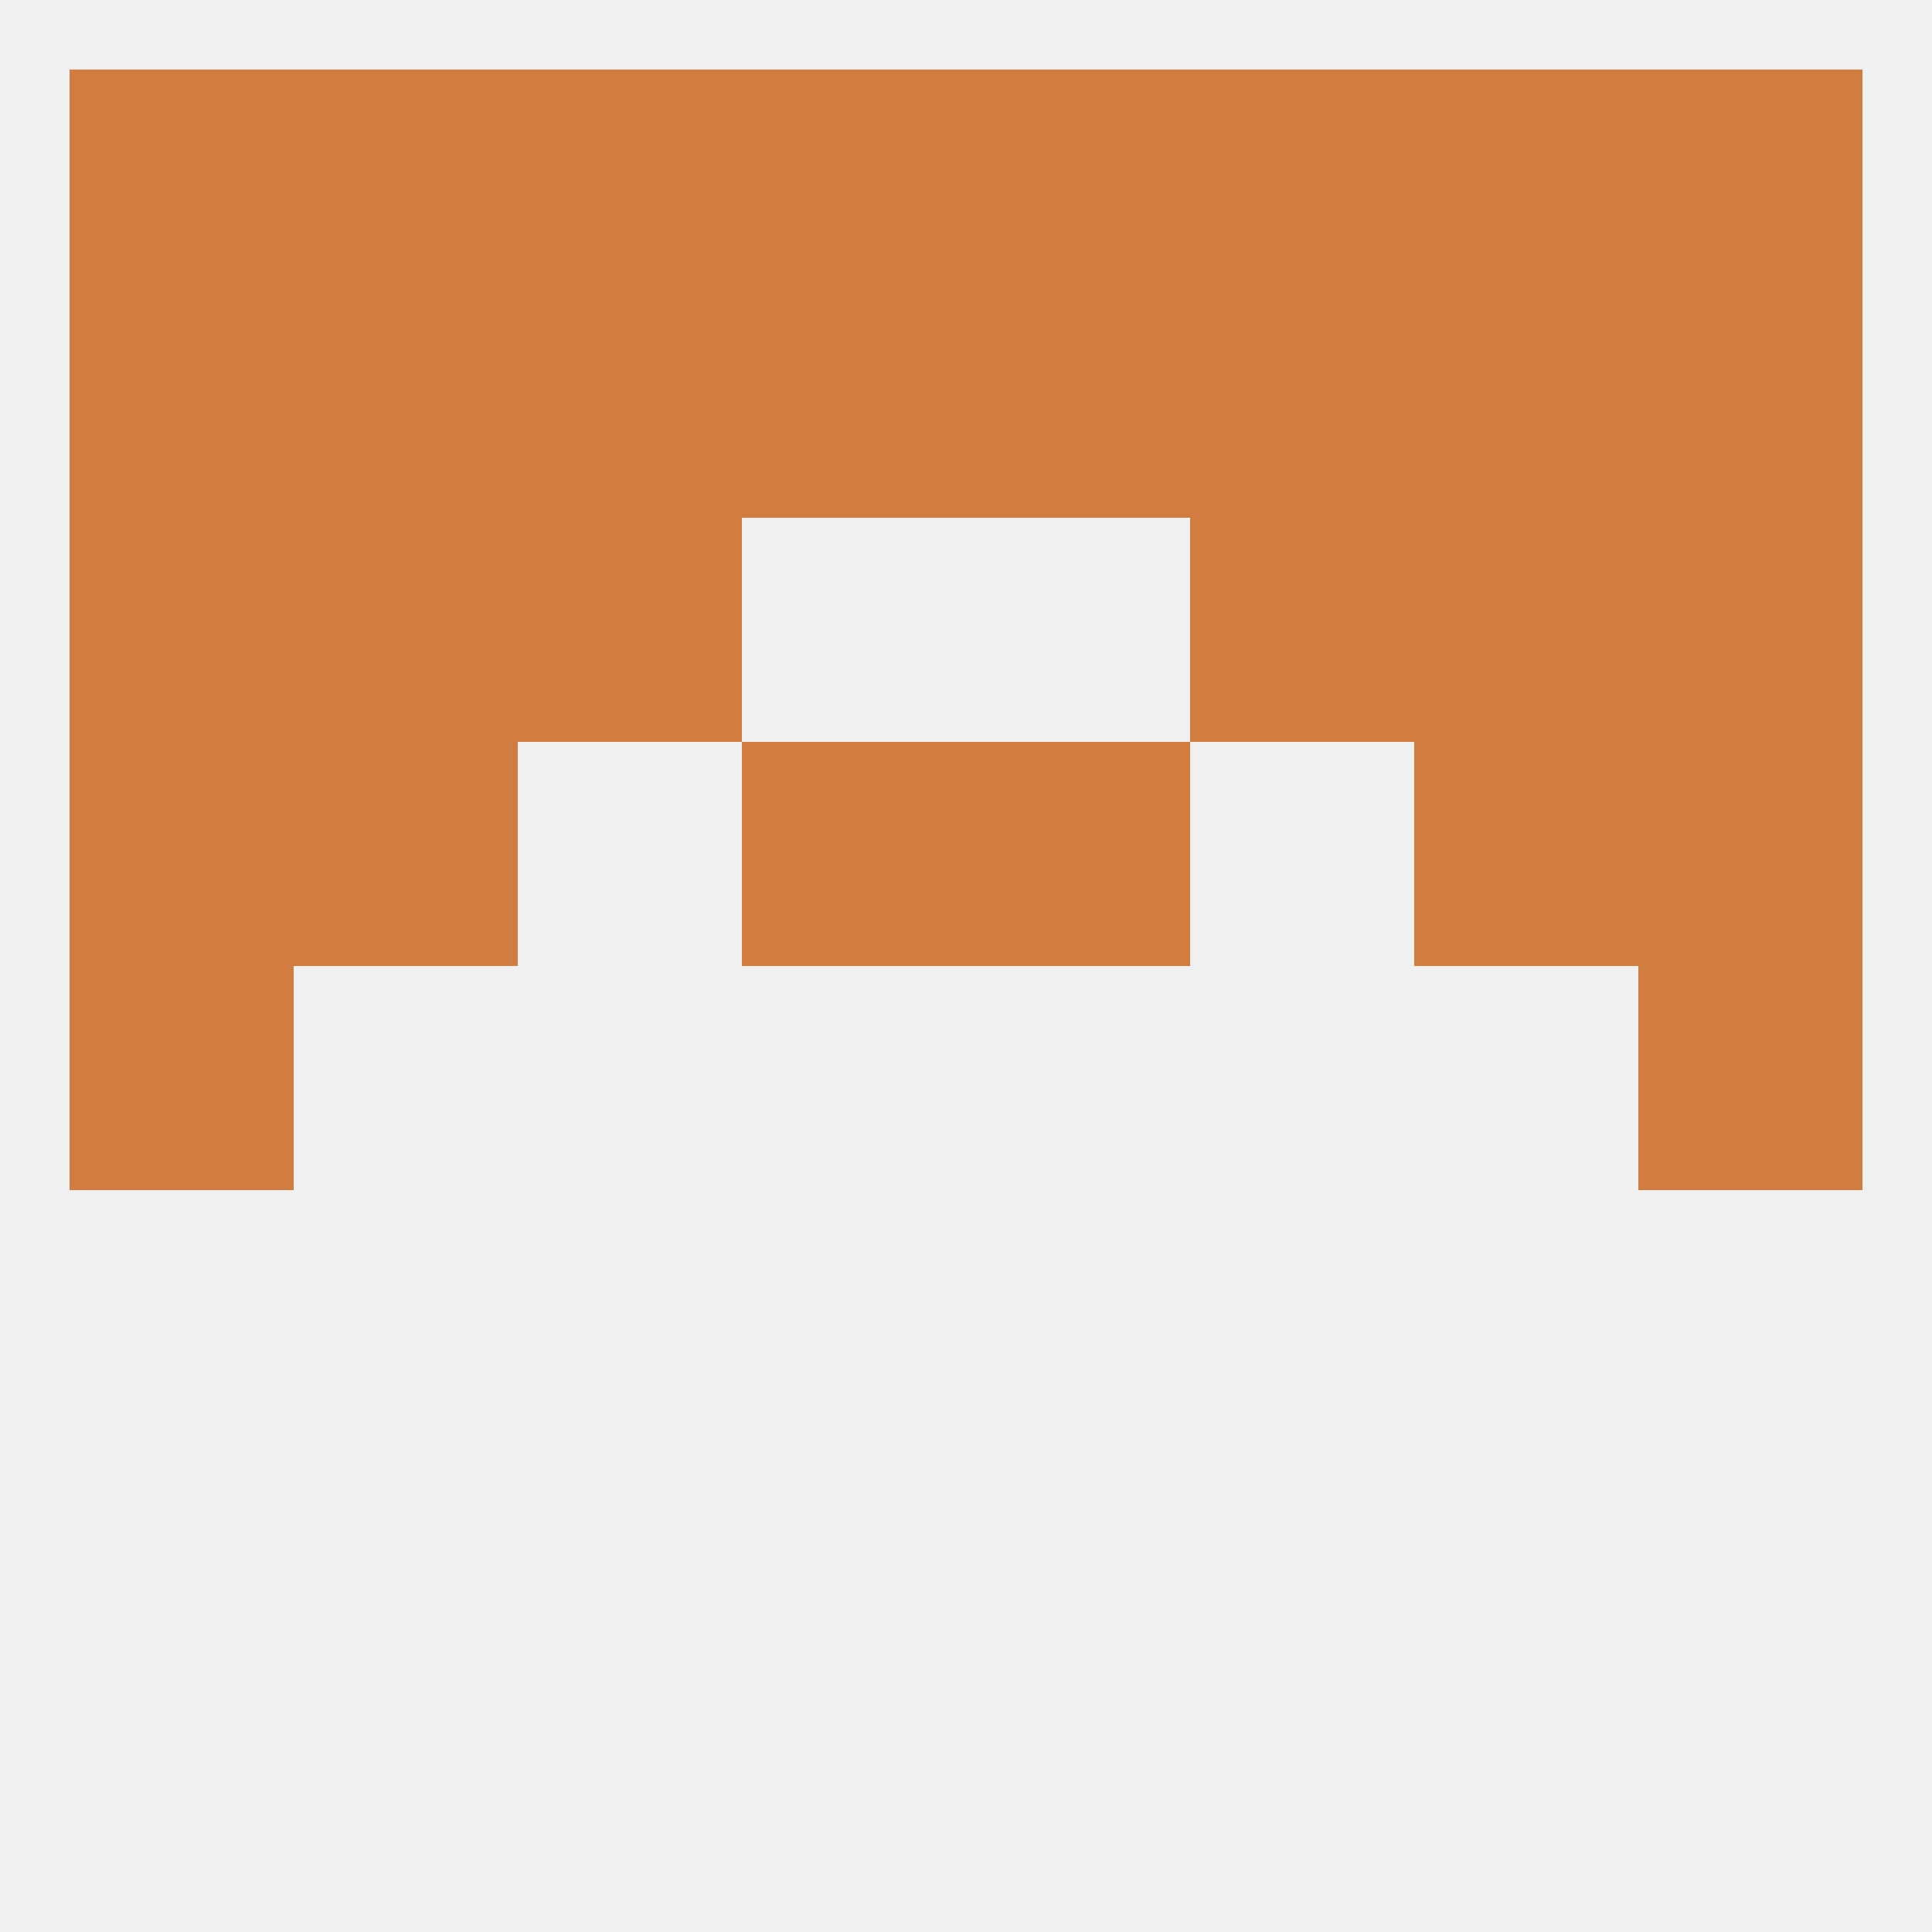 
<!--   <?xml version="1.0"?> -->
<svg version="1.1" baseprofile="full" xmlns="http://www.w3.org/2000/svg" xmlns:xlink="http://www.w3.org/1999/xlink" xmlns:ev="http://www.w3.org/2001/xml-events" width="250" height="250" viewBox="0 0 250 250" >
	<rect width="100%" height="100%" fill="rgba(240,240,240,255)"/>

	<rect x="125" y="38" width="29" height="29" fill="rgba(209,125,66,255)"/>
	<rect x="9" y="38" width="29" height="29" fill="rgba(209,125,66,255)"/>
	<rect x="212" y="38" width="29" height="29" fill="rgba(209,125,66,255)"/>
	<rect x="38" y="38" width="29" height="29" fill="rgba(209,125,66,255)"/>
	<rect x="183" y="38" width="29" height="29" fill="rgba(209,125,66,255)"/>
	<rect x="67" y="38" width="29" height="29" fill="rgba(209,125,66,255)"/>
	<rect x="154" y="38" width="29" height="29" fill="rgba(209,125,66,255)"/>
	<rect x="96" y="38" width="29" height="29" fill="rgba(209,125,66,255)"/>
	<rect x="38" y="9" width="29" height="29" fill="rgba(209,125,66,255)"/>
	<rect x="183" y="9" width="29" height="29" fill="rgba(209,125,66,255)"/>
	<rect x="9" y="9" width="29" height="29" fill="rgba(209,125,66,255)"/>
	<rect x="212" y="9" width="29" height="29" fill="rgba(209,125,66,255)"/>
	<rect x="96" y="9" width="29" height="29" fill="rgba(209,125,66,255)"/>
	<rect x="125" y="9" width="29" height="29" fill="rgba(209,125,66,255)"/>
	<rect x="67" y="9" width="29" height="29" fill="rgba(209,125,66,255)"/>
	<rect x="154" y="9" width="29" height="29" fill="rgba(209,125,66,255)"/>
	<rect x="212" y="125" width="29" height="29" fill="rgba(209,125,66,255)"/>
	<rect x="9" y="125" width="29" height="29" fill="rgba(209,125,66,255)"/>
	<rect x="212" y="96" width="29" height="29" fill="rgba(209,125,66,255)"/>
	<rect x="96" y="96" width="29" height="29" fill="rgba(209,125,66,255)"/>
	<rect x="125" y="96" width="29" height="29" fill="rgba(209,125,66,255)"/>
	<rect x="38" y="96" width="29" height="29" fill="rgba(209,125,66,255)"/>
	<rect x="183" y="96" width="29" height="29" fill="rgba(209,125,66,255)"/>
	<rect x="9" y="96" width="29" height="29" fill="rgba(209,125,66,255)"/>
	<rect x="9" y="67" width="29" height="29" fill="rgba(209,125,66,255)"/>
	<rect x="212" y="67" width="29" height="29" fill="rgba(209,125,66,255)"/>
	<rect x="38" y="67" width="29" height="29" fill="rgba(209,125,66,255)"/>
	<rect x="183" y="67" width="29" height="29" fill="rgba(209,125,66,255)"/>
	<rect x="67" y="67" width="29" height="29" fill="rgba(209,125,66,255)"/>
	<rect x="154" y="67" width="29" height="29" fill="rgba(209,125,66,255)"/>
</svg>